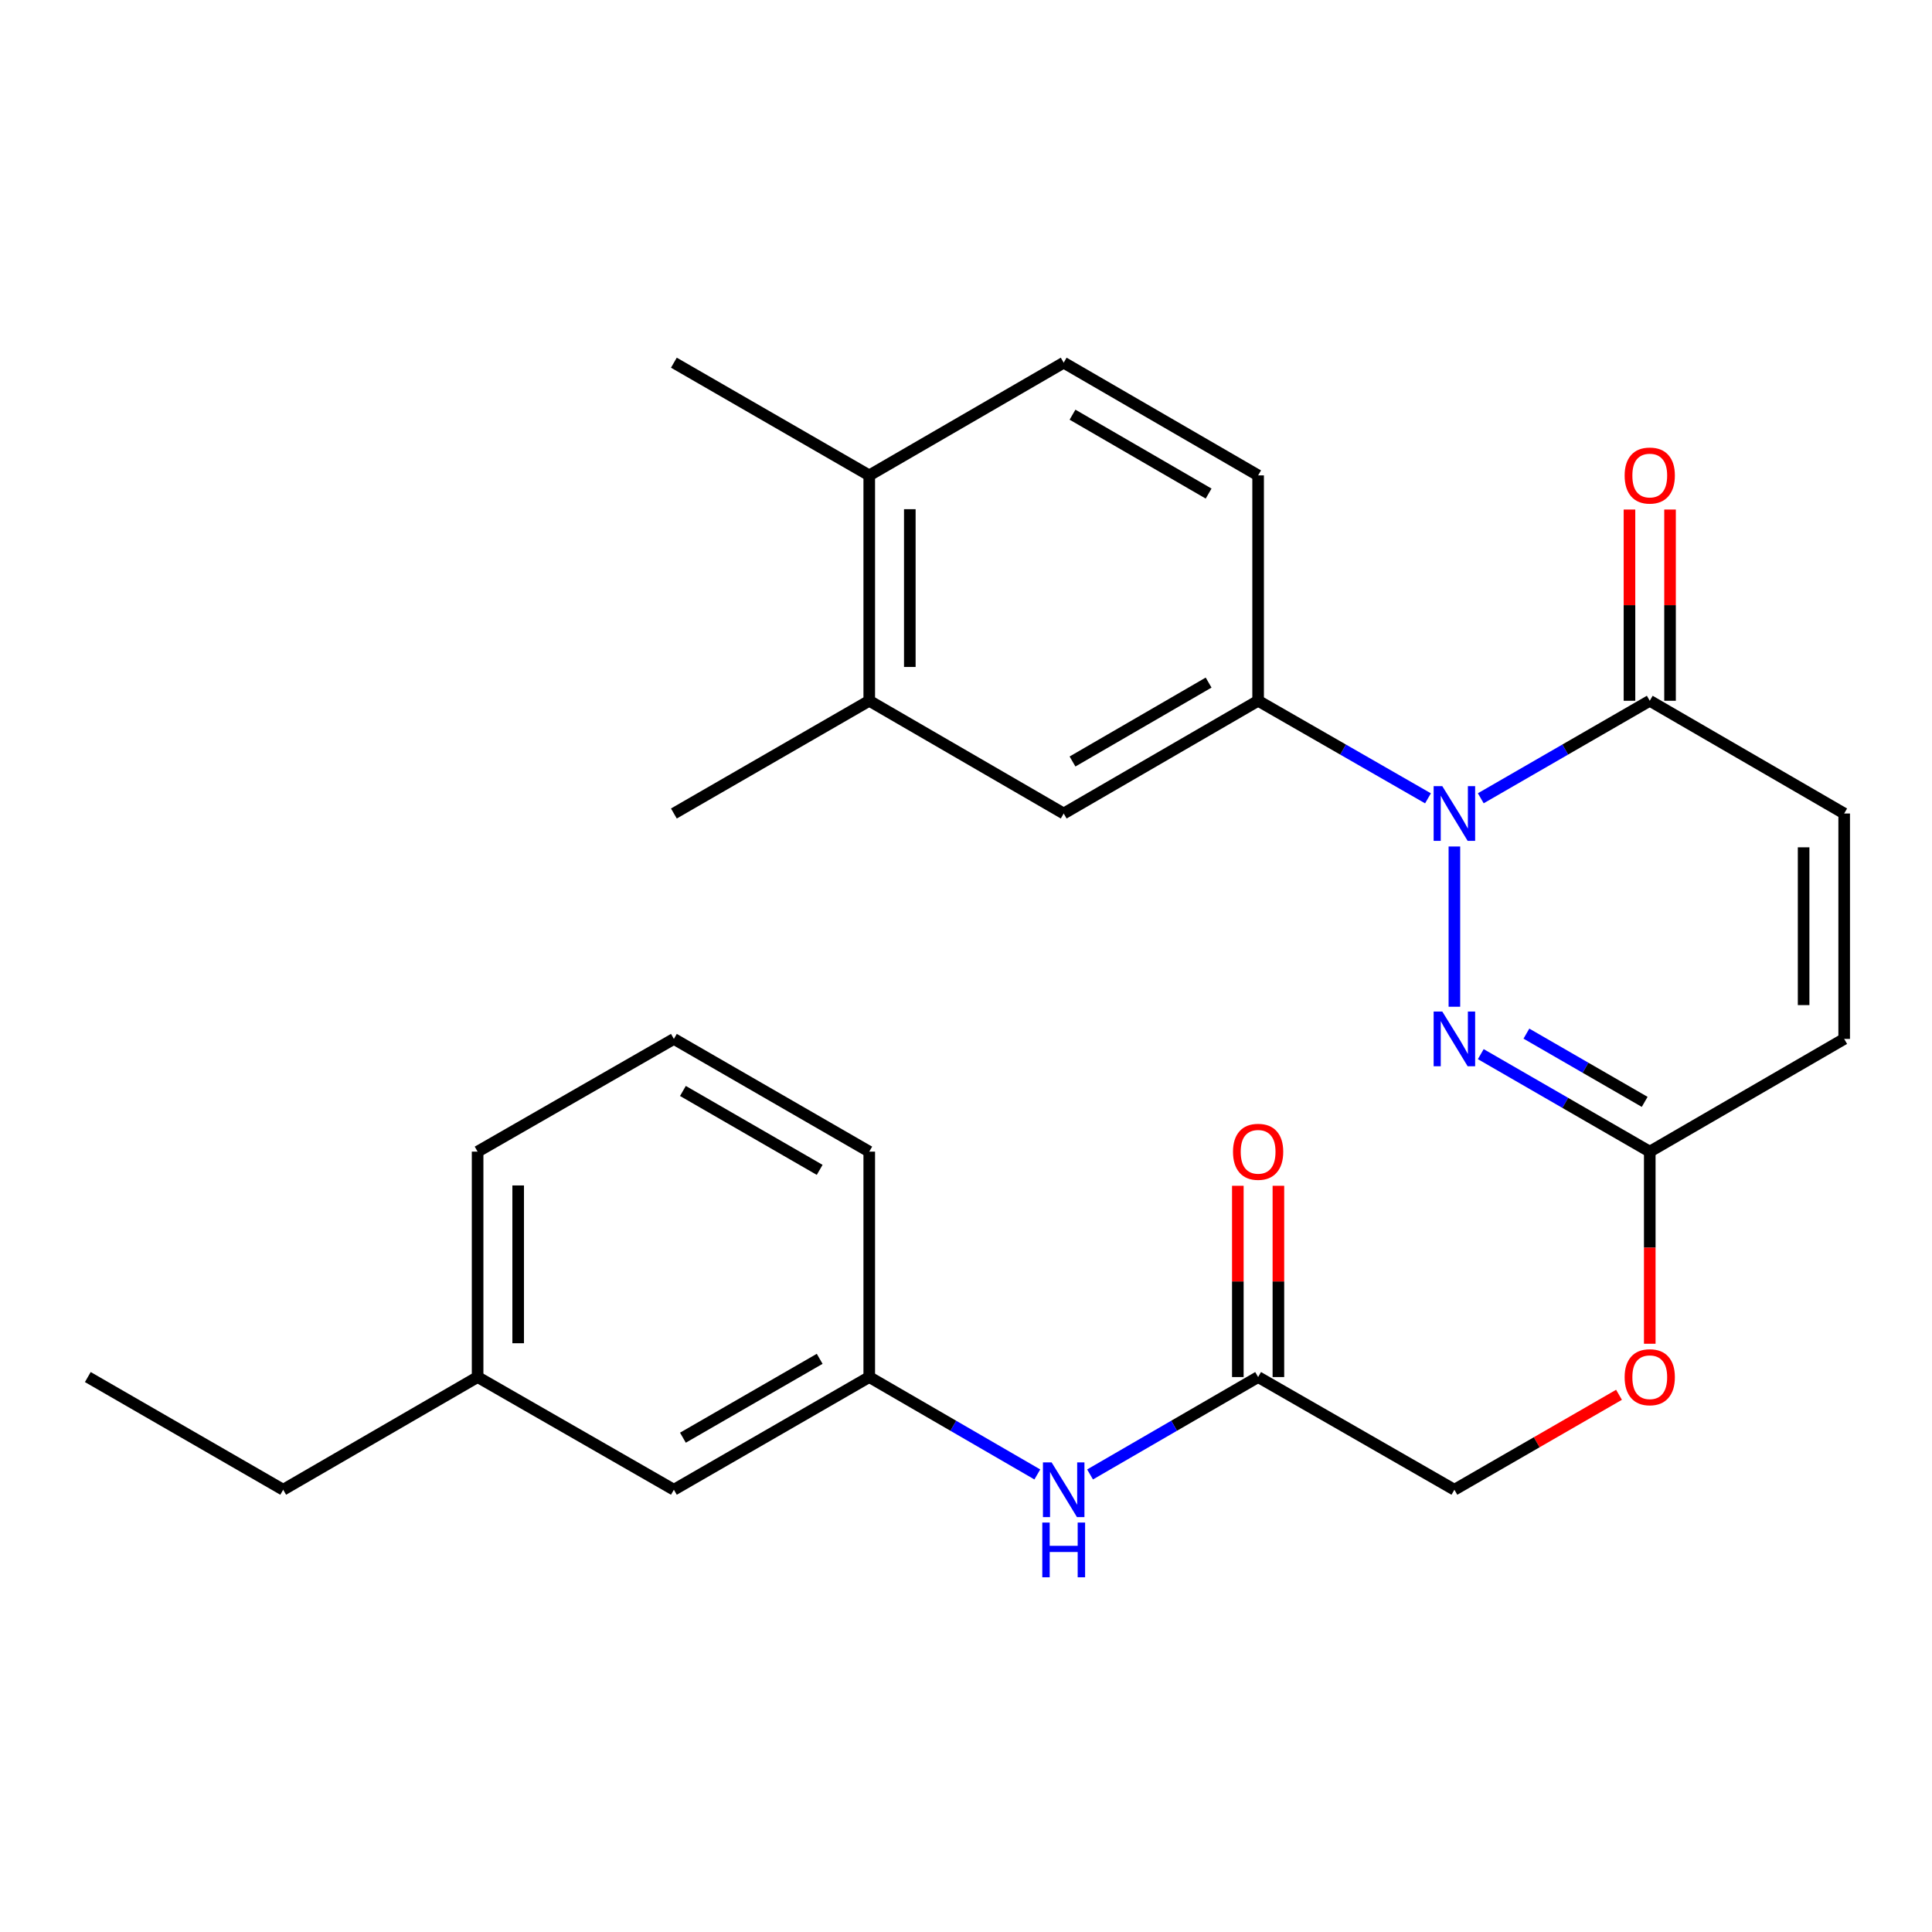 <?xml version='1.0' encoding='iso-8859-1'?>
<svg version='1.1' baseProfile='full'
              xmlns='http://www.w3.org/2000/svg'
                      xmlns:rdkit='http://www.rdkit.org/xml'
                      xmlns:xlink='http://www.w3.org/1999/xlink'
                  xml:space='preserve'
width='1000px' height='1000px' viewBox='0 0 1000 1000'>
<!-- END OF HEADER -->
<rect style='opacity:1.0;fill:#FFFFFF;stroke:none' width='1000' height='1000' x='0' y='0'> </rect>
<path class='bond-0' d='M 752.79,438.144 L 752.79,521.09' style='fill:none;fill-rule:evenodd;stroke:#0000FF;stroke-width:6px;stroke-linecap:butt;stroke-linejoin:miter;stroke-opacity:1' />
<path class='bond-1' d='M 766.448,413.187 L 810.18,387.953' style='fill:none;fill-rule:evenodd;stroke:#0000FF;stroke-width:6px;stroke-linecap:butt;stroke-linejoin:miter;stroke-opacity:1' />
<path class='bond-1' d='M 810.18,387.953 L 853.913,362.72' style='fill:none;fill-rule:evenodd;stroke:#000000;stroke-width:6px;stroke-linecap:butt;stroke-linejoin:miter;stroke-opacity:1' />
<path class='bond-2' d='M 739.121,413.217 L 695.161,387.968' style='fill:none;fill-rule:evenodd;stroke:#0000FF;stroke-width:6px;stroke-linecap:butt;stroke-linejoin:miter;stroke-opacity:1' />
<path class='bond-2' d='M 695.161,387.968 L 651.2,362.72' style='fill:none;fill-rule:evenodd;stroke:#000000;stroke-width:6px;stroke-linecap:butt;stroke-linejoin:miter;stroke-opacity:1' />
<path class='bond-3' d='M 766.448,545.621 L 810.18,570.854' style='fill:none;fill-rule:evenodd;stroke:#0000FF;stroke-width:6px;stroke-linecap:butt;stroke-linejoin:miter;stroke-opacity:1' />
<path class='bond-3' d='M 810.18,570.854 L 853.913,596.087' style='fill:none;fill-rule:evenodd;stroke:#000000;stroke-width:6px;stroke-linecap:butt;stroke-linejoin:miter;stroke-opacity:1' />
<path class='bond-3' d='M 790.062,535.004 L 820.674,552.668' style='fill:none;fill-rule:evenodd;stroke:#0000FF;stroke-width:6px;stroke-linecap:butt;stroke-linejoin:miter;stroke-opacity:1' />
<path class='bond-3' d='M 820.674,552.668 L 851.286,570.331' style='fill:none;fill-rule:evenodd;stroke:#000000;stroke-width:6px;stroke-linecap:butt;stroke-linejoin:miter;stroke-opacity:1' />
<path class='bond-4' d='M 853.913,362.72 L 954.545,421.068' style='fill:none;fill-rule:evenodd;stroke:#000000;stroke-width:6px;stroke-linecap:butt;stroke-linejoin:miter;stroke-opacity:1' />
<path class='bond-10' d='M 864.411,362.72 L 864.411,313.228' style='fill:none;fill-rule:evenodd;stroke:#000000;stroke-width:6px;stroke-linecap:butt;stroke-linejoin:miter;stroke-opacity:1' />
<path class='bond-10' d='M 864.411,313.228 L 864.411,263.736' style='fill:none;fill-rule:evenodd;stroke:#FF0000;stroke-width:6px;stroke-linecap:butt;stroke-linejoin:miter;stroke-opacity:1' />
<path class='bond-10' d='M 843.414,362.72 L 843.414,313.228' style='fill:none;fill-rule:evenodd;stroke:#000000;stroke-width:6px;stroke-linecap:butt;stroke-linejoin:miter;stroke-opacity:1' />
<path class='bond-10' d='M 843.414,313.228 L 843.414,263.736' style='fill:none;fill-rule:evenodd;stroke:#FF0000;stroke-width:6px;stroke-linecap:butt;stroke-linejoin:miter;stroke-opacity:1' />
<path class='bond-5' d='M 651.2,362.72 L 550.567,421.068' style='fill:none;fill-rule:evenodd;stroke:#000000;stroke-width:6px;stroke-linecap:butt;stroke-linejoin:miter;stroke-opacity:1' />
<path class='bond-5' d='M 625.573,353.308 L 555.13,394.151' style='fill:none;fill-rule:evenodd;stroke:#000000;stroke-width:6px;stroke-linecap:butt;stroke-linejoin:miter;stroke-opacity:1' />
<path class='bond-11' d='M 651.2,362.72 L 651.2,246.059' style='fill:none;fill-rule:evenodd;stroke:#000000;stroke-width:6px;stroke-linecap:butt;stroke-linejoin:miter;stroke-opacity:1' />
<path class='bond-14' d='M 853.913,596.087 L 853.913,645.805' style='fill:none;fill-rule:evenodd;stroke:#000000;stroke-width:6px;stroke-linecap:butt;stroke-linejoin:miter;stroke-opacity:1' />
<path class='bond-14' d='M 853.913,645.805 L 853.913,695.523' style='fill:none;fill-rule:evenodd;stroke:#FF0000;stroke-width:6px;stroke-linecap:butt;stroke-linejoin:miter;stroke-opacity:1' />
<path class='bond-27' d='M 853.913,596.087 L 954.545,537.74' style='fill:none;fill-rule:evenodd;stroke:#000000;stroke-width:6px;stroke-linecap:butt;stroke-linejoin:miter;stroke-opacity:1' />
<path class='bond-6' d='M 954.545,421.068 L 954.545,537.74' style='fill:none;fill-rule:evenodd;stroke:#000000;stroke-width:6px;stroke-linecap:butt;stroke-linejoin:miter;stroke-opacity:1' />
<path class='bond-6' d='M 933.549,438.568 L 933.549,520.239' style='fill:none;fill-rule:evenodd;stroke:#000000;stroke-width:6px;stroke-linecap:butt;stroke-linejoin:miter;stroke-opacity:1' />
<path class='bond-8' d='M 550.567,421.068 L 449.923,362.72' style='fill:none;fill-rule:evenodd;stroke:#000000;stroke-width:6px;stroke-linecap:butt;stroke-linejoin:miter;stroke-opacity:1' />
<path class='bond-7' d='M 651.2,712.76 L 752.79,771.084' style='fill:none;fill-rule:evenodd;stroke:#000000;stroke-width:6px;stroke-linecap:butt;stroke-linejoin:miter;stroke-opacity:1' />
<path class='bond-9' d='M 651.2,712.76 L 607.708,737.967' style='fill:none;fill-rule:evenodd;stroke:#000000;stroke-width:6px;stroke-linecap:butt;stroke-linejoin:miter;stroke-opacity:1' />
<path class='bond-9' d='M 607.708,737.967 L 564.215,763.174' style='fill:none;fill-rule:evenodd;stroke:#0000FF;stroke-width:6px;stroke-linecap:butt;stroke-linejoin:miter;stroke-opacity:1' />
<path class='bond-15' d='M 661.699,712.76 L 661.699,663.262' style='fill:none;fill-rule:evenodd;stroke:#000000;stroke-width:6px;stroke-linecap:butt;stroke-linejoin:miter;stroke-opacity:1' />
<path class='bond-15' d='M 661.699,663.262 L 661.699,613.764' style='fill:none;fill-rule:evenodd;stroke:#FF0000;stroke-width:6px;stroke-linecap:butt;stroke-linejoin:miter;stroke-opacity:1' />
<path class='bond-15' d='M 640.702,712.76 L 640.702,663.262' style='fill:none;fill-rule:evenodd;stroke:#000000;stroke-width:6px;stroke-linecap:butt;stroke-linejoin:miter;stroke-opacity:1' />
<path class='bond-15' d='M 640.702,663.262 L 640.702,613.764' style='fill:none;fill-rule:evenodd;stroke:#FF0000;stroke-width:6px;stroke-linecap:butt;stroke-linejoin:miter;stroke-opacity:1' />
<path class='bond-21' d='M 449.923,362.72 L 348.8,421.068' style='fill:none;fill-rule:evenodd;stroke:#000000;stroke-width:6px;stroke-linecap:butt;stroke-linejoin:miter;stroke-opacity:1' />
<path class='bond-28' d='M 449.923,362.72 L 449.923,246.059' style='fill:none;fill-rule:evenodd;stroke:#000000;stroke-width:6px;stroke-linecap:butt;stroke-linejoin:miter;stroke-opacity:1' />
<path class='bond-28' d='M 470.919,345.221 L 470.919,263.558' style='fill:none;fill-rule:evenodd;stroke:#000000;stroke-width:6px;stroke-linecap:butt;stroke-linejoin:miter;stroke-opacity:1' />
<path class='bond-13' d='M 536.919,763.175 L 493.421,737.967' style='fill:none;fill-rule:evenodd;stroke:#0000FF;stroke-width:6px;stroke-linecap:butt;stroke-linejoin:miter;stroke-opacity:1' />
<path class='bond-13' d='M 493.421,737.967 L 449.923,712.76' style='fill:none;fill-rule:evenodd;stroke:#000000;stroke-width:6px;stroke-linecap:butt;stroke-linejoin:miter;stroke-opacity:1' />
<path class='bond-16' d='M 651.2,246.059 L 550.567,187.723' style='fill:none;fill-rule:evenodd;stroke:#000000;stroke-width:6px;stroke-linecap:butt;stroke-linejoin:miter;stroke-opacity:1' />
<path class='bond-16' d='M 625.575,255.474 L 555.132,214.639' style='fill:none;fill-rule:evenodd;stroke:#000000;stroke-width:6px;stroke-linecap:butt;stroke-linejoin:miter;stroke-opacity:1' />
<path class='bond-12' d='M 449.923,246.059 L 550.567,187.723' style='fill:none;fill-rule:evenodd;stroke:#000000;stroke-width:6px;stroke-linecap:butt;stroke-linejoin:miter;stroke-opacity:1' />
<path class='bond-23' d='M 449.923,246.059 L 348.8,187.723' style='fill:none;fill-rule:evenodd;stroke:#000000;stroke-width:6px;stroke-linecap:butt;stroke-linejoin:miter;stroke-opacity:1' />
<path class='bond-18' d='M 449.923,712.76 L 348.8,771.084' style='fill:none;fill-rule:evenodd;stroke:#000000;stroke-width:6px;stroke-linecap:butt;stroke-linejoin:miter;stroke-opacity:1' />
<path class='bond-18' d='M 424.264,703.32 L 353.478,744.147' style='fill:none;fill-rule:evenodd;stroke:#000000;stroke-width:6px;stroke-linecap:butt;stroke-linejoin:miter;stroke-opacity:1' />
<path class='bond-22' d='M 449.923,712.76 L 449.923,596.087' style='fill:none;fill-rule:evenodd;stroke:#000000;stroke-width:6px;stroke-linecap:butt;stroke-linejoin:miter;stroke-opacity:1' />
<path class='bond-17' d='M 837.994,721.941 L 795.392,746.512' style='fill:none;fill-rule:evenodd;stroke:#FF0000;stroke-width:6px;stroke-linecap:butt;stroke-linejoin:miter;stroke-opacity:1' />
<path class='bond-17' d='M 795.392,746.512 L 752.79,771.084' style='fill:none;fill-rule:evenodd;stroke:#000000;stroke-width:6px;stroke-linecap:butt;stroke-linejoin:miter;stroke-opacity:1' />
<path class='bond-19' d='M 348.8,771.084 L 247.21,712.76' style='fill:none;fill-rule:evenodd;stroke:#000000;stroke-width:6px;stroke-linecap:butt;stroke-linejoin:miter;stroke-opacity:1' />
<path class='bond-25' d='M 247.21,712.76 L 146.577,771.084' style='fill:none;fill-rule:evenodd;stroke:#000000;stroke-width:6px;stroke-linecap:butt;stroke-linejoin:miter;stroke-opacity:1' />
<path class='bond-29' d='M 247.21,712.76 L 247.21,596.087' style='fill:none;fill-rule:evenodd;stroke:#000000;stroke-width:6px;stroke-linecap:butt;stroke-linejoin:miter;stroke-opacity:1' />
<path class='bond-29' d='M 268.207,695.259 L 268.207,613.588' style='fill:none;fill-rule:evenodd;stroke:#000000;stroke-width:6px;stroke-linecap:butt;stroke-linejoin:miter;stroke-opacity:1' />
<path class='bond-20' d='M 348.8,537.74 L 449.923,596.087' style='fill:none;fill-rule:evenodd;stroke:#000000;stroke-width:6px;stroke-linecap:butt;stroke-linejoin:miter;stroke-opacity:1' />
<path class='bond-20' d='M 353.475,564.678 L 424.261,605.522' style='fill:none;fill-rule:evenodd;stroke:#000000;stroke-width:6px;stroke-linecap:butt;stroke-linejoin:miter;stroke-opacity:1' />
<path class='bond-24' d='M 348.8,537.74 L 247.21,596.087' style='fill:none;fill-rule:evenodd;stroke:#000000;stroke-width:6px;stroke-linecap:butt;stroke-linejoin:miter;stroke-opacity:1' />
<path class='bond-26' d='M 146.577,771.084 L 45.455,712.76' style='fill:none;fill-rule:evenodd;stroke:#000000;stroke-width:6px;stroke-linecap:butt;stroke-linejoin:miter;stroke-opacity:1' />
<path  class='atom-0' d='M 746.53 406.908
L 755.81 421.908
Q 756.73 423.388, 758.21 426.068
Q 759.69 428.748, 759.77 428.908
L 759.77 406.908
L 763.53 406.908
L 763.53 435.228
L 759.65 435.228
L 749.69 418.828
Q 748.53 416.908, 747.29 414.708
Q 746.09 412.508, 745.73 411.828
L 745.73 435.228
L 742.05 435.228
L 742.05 406.908
L 746.53 406.908
' fill='#0000FF'/>
<path  class='atom-1' d='M 746.53 523.58
L 755.81 538.58
Q 756.73 540.06, 758.21 542.74
Q 759.69 545.42, 759.77 545.58
L 759.77 523.58
L 763.53 523.58
L 763.53 551.9
L 759.65 551.9
L 749.69 535.5
Q 748.53 533.58, 747.29 531.38
Q 746.09 529.18, 745.73 528.5
L 745.73 551.9
L 742.05 551.9
L 742.05 523.58
L 746.53 523.58
' fill='#0000FF'/>
<path  class='atom-10' d='M 544.307 756.924
L 553.587 771.924
Q 554.507 773.404, 555.987 776.084
Q 557.467 778.764, 557.547 778.924
L 557.547 756.924
L 561.307 756.924
L 561.307 785.244
L 557.427 785.244
L 547.467 768.844
Q 546.307 766.924, 545.067 764.724
Q 543.867 762.524, 543.507 761.844
L 543.507 785.244
L 539.827 785.244
L 539.827 756.924
L 544.307 756.924
' fill='#0000FF'/>
<path  class='atom-10' d='M 539.487 788.076
L 543.327 788.076
L 543.327 800.116
L 557.807 800.116
L 557.807 788.076
L 561.647 788.076
L 561.647 816.396
L 557.807 816.396
L 557.807 803.316
L 543.327 803.316
L 543.327 816.396
L 539.487 816.396
L 539.487 788.076
' fill='#0000FF'/>
<path  class='atom-11' d='M 840.913 246.139
Q 840.913 239.339, 844.273 235.539
Q 847.633 231.739, 853.913 231.739
Q 860.193 231.739, 863.553 235.539
Q 866.913 239.339, 866.913 246.139
Q 866.913 253.019, 863.513 256.939
Q 860.113 260.819, 853.913 260.819
Q 847.673 260.819, 844.273 256.939
Q 840.913 253.059, 840.913 246.139
M 853.913 257.619
Q 858.233 257.619, 860.553 254.739
Q 862.913 251.819, 862.913 246.139
Q 862.913 240.579, 860.553 237.779
Q 858.233 234.939, 853.913 234.939
Q 849.593 234.939, 847.233 237.739
Q 844.913 240.539, 844.913 246.139
Q 844.913 251.859, 847.233 254.739
Q 849.593 257.619, 853.913 257.619
' fill='#FF0000'/>
<path  class='atom-15' d='M 840.913 712.84
Q 840.913 706.04, 844.273 702.24
Q 847.633 698.44, 853.913 698.44
Q 860.193 698.44, 863.553 702.24
Q 866.913 706.04, 866.913 712.84
Q 866.913 719.72, 863.513 723.64
Q 860.113 727.52, 853.913 727.52
Q 847.673 727.52, 844.273 723.64
Q 840.913 719.76, 840.913 712.84
M 853.913 724.32
Q 858.233 724.32, 860.553 721.44
Q 862.913 718.52, 862.913 712.84
Q 862.913 707.28, 860.553 704.48
Q 858.233 701.64, 853.913 701.64
Q 849.593 701.64, 847.233 704.44
Q 844.913 707.24, 844.913 712.84
Q 844.913 718.56, 847.233 721.44
Q 849.593 724.32, 853.913 724.32
' fill='#FF0000'/>
<path  class='atom-16' d='M 638.2 596.167
Q 638.2 589.367, 641.56 585.567
Q 644.92 581.767, 651.2 581.767
Q 657.48 581.767, 660.84 585.567
Q 664.2 589.367, 664.2 596.167
Q 664.2 603.047, 660.8 606.967
Q 657.4 610.847, 651.2 610.847
Q 644.96 610.847, 641.56 606.967
Q 638.2 603.087, 638.2 596.167
M 651.2 607.647
Q 655.52 607.647, 657.84 604.767
Q 660.2 601.847, 660.2 596.167
Q 660.2 590.607, 657.84 587.807
Q 655.52 584.967, 651.2 584.967
Q 646.88 584.967, 644.52 587.767
Q 642.2 590.567, 642.2 596.167
Q 642.2 601.887, 644.52 604.767
Q 646.88 607.647, 651.2 607.647
' fill='#FF0000'/>
</svg>
